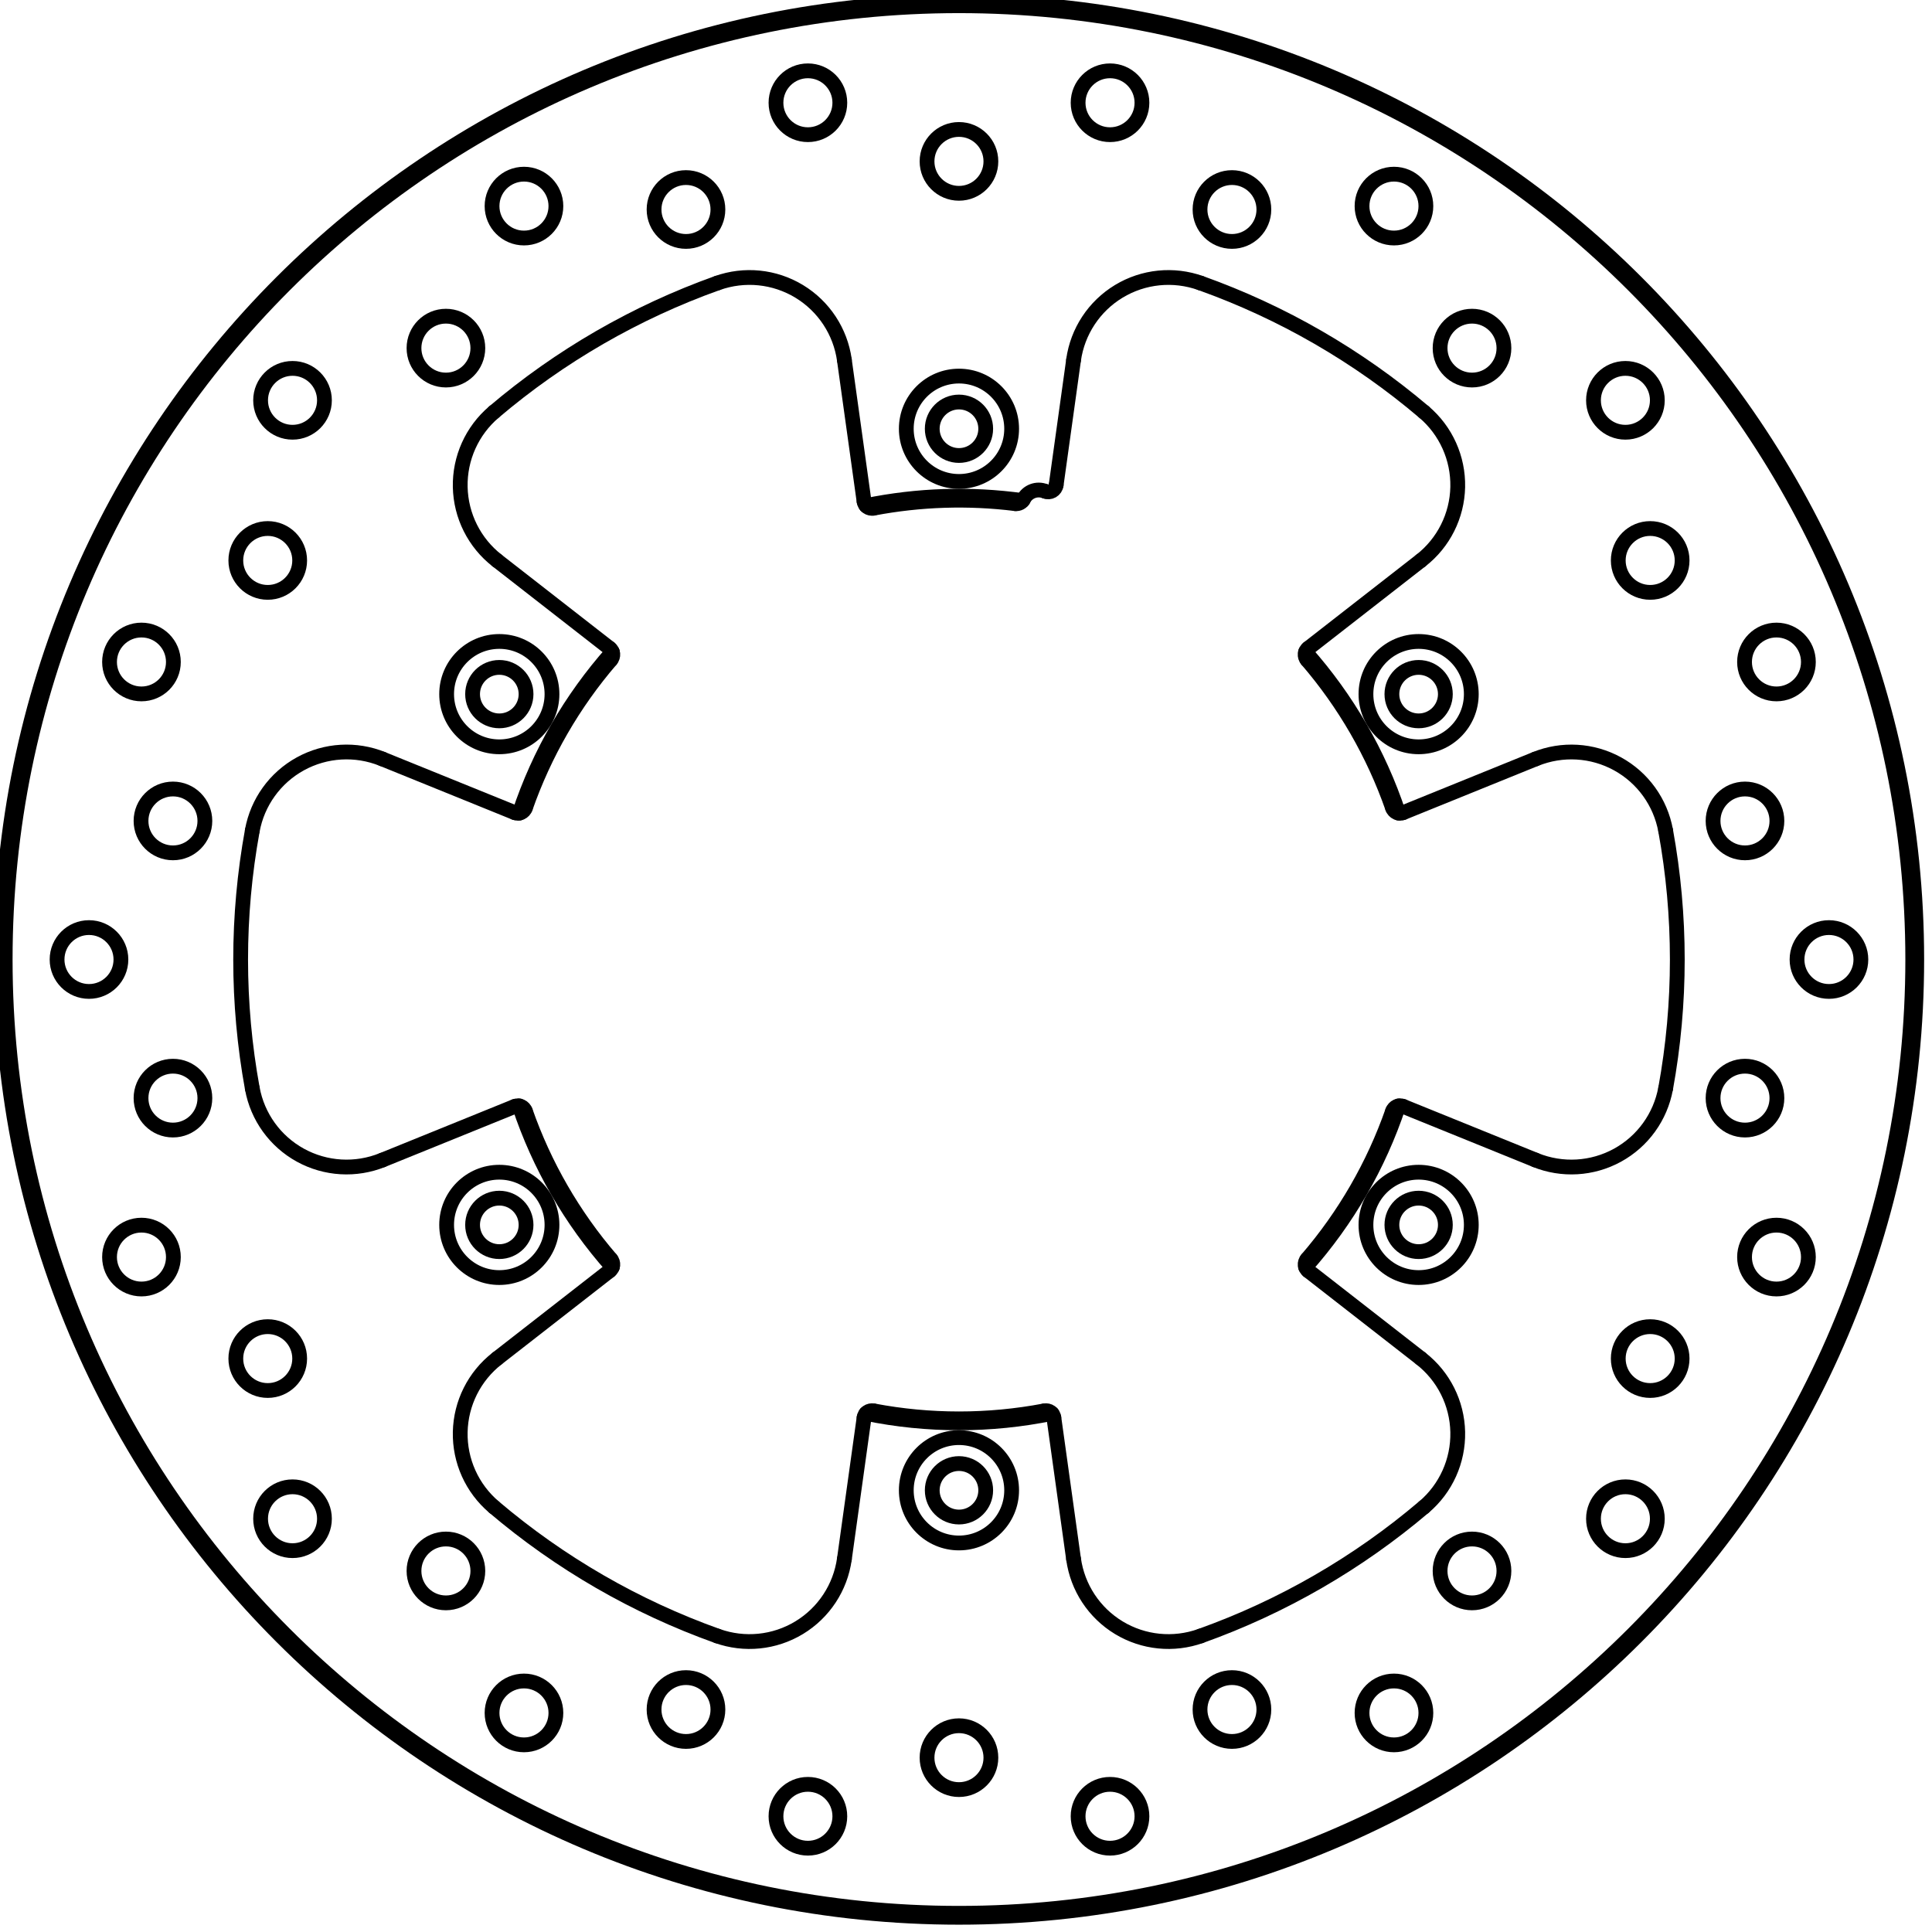 <?xml version="1.0" encoding="UTF-8"?>
<svg width="242mm" height="242mm" version="1.1" viewBox="0 0 914.65 914.65" xml:space="preserve" xmlns="http://www.w3.org/2000/svg" xmlns:cc="http://creativecommons.org/ns#" xmlns:dc="http://purl.org/dc/elements/1.1/" xmlns:rdf="http://www.w3.org/1999/02/22-rdf-syntax-ns#"><g transform="matrix(1.333 0 0 -1.333 0 1122.5)" fill="none" stroke="#000" stroke-linejoin="round" stroke-miterlimit="2"><g stroke-linecap="round" stroke-width="5.25"><path d="m299.89 288.4 6.996 50.229"/><path d="m464.61 611.83 40.002 31.173"/><path d="m135.85 430.1 46.997 19.056"/><path d="m182.85 553.46-46.997 19.056"/><path d="m504.62 359.61-40.002 31.173"/><path d="m306.88 663.98-6.996 50.229"/><path d="m381.28 714.21-6.181-44.377"/><path d="m216.55 390.78-40.002-31.173"/><path d="m545.31 572.52-46.997-19.056"/><path d="m498.32 449.16 46.997-19.056"/><path d="m176.55 643 40.002-31.173"/><path d="m374.28 338.63 6.996-50.229"/></g><path d="m1023.1-386.93h37.417" stroke-width=".283"/><g stroke-linecap="round" stroke-width="5.25"><path d="m89.608 455.52c1.837-10.068 8.11-18.775 17.079-23.704 8.969-4.93 19.681-5.559 29.166-1.713"/><path d="m176.55 359.61c-8.073-6.291-12.884-15.883-13.099-26.115s4.188-20.018 11.989-26.643"/><path d="m254.75 261.06c9.638-3.443 20.314-2.364 29.068 2.939 8.754 5.303 14.655 14.265 16.067 24.402"/><path d="m196.04 407.06c0 10.333-8.376 18.709-18.709 18.709-10.332 0-18.709-8.376-18.709-18.709s8.376-18.709 18.709-18.709c10.333 0 18.709 8.376 18.709 18.709"/><path d="m72.763 452.08c0 6.262-5.077 11.339-11.339 11.339-6.262 0-11.339-5.076-11.339-11.339 0-6.262 5.077-11.339 11.339-11.339 6.262 0 11.339 5.076 11.339 11.339"/><path d="m61.578 395.63c0 6.262-5.076 11.339-11.339 11.339s-11.339-5.076-11.339-11.339c0-6.262 5.077-11.339 11.339-11.339s11.339 5.076 11.339 11.339"/><path d="m106.43 359.58c0 6.262-5.076 11.339-11.339 11.339-6.262 0-11.339-5.077-11.339-11.339 0-6.262 5.076-11.339 11.339-11.339 6.262 0 11.339 5.077 11.339 11.339"/><path d="m115.23 302.7c0 6.262-5.077 11.339-11.339 11.339-6.262 0-11.339-5.077-11.339-11.339 0-6.262 5.077-11.339 11.339-11.339 6.262 0 11.339 5.077 11.339 11.339"/><path d="m169.71 284.16c0 6.262-5.076 11.339-11.339 11.339-6.262 0-11.339-5.076-11.339-11.339 0-6.262 5.076-11.339 11.339-11.339 6.262 0 11.339 5.076 11.339 11.339"/><path d="m197.43 233.73c0 6.262-5.076 11.339-11.339 11.339-6.262 0-11.339-5.076-11.339-11.339 0-6.262 5.077-11.339 11.339-11.339 6.262 0 11.339 5.076 11.339 11.339"/><path d="m254.97 234.94c0 6.262-5.077 11.339-11.339 11.339-6.262 0-11.339-5.077-11.339-11.339 0-6.262 5.077-11.339 11.339-11.339 6.262 0 11.339 5.077 11.339 11.339"/><path d="m298.27 197.03c0 6.262-5.076 11.339-11.339 11.339-6.262 0-11.339-5.076-11.339-11.339 0-6.262 5.076-11.339 11.339-11.339 6.262 0 11.339 5.076 11.339 11.339"/><path d="m186.83 407.06c0 5.245-4.252 9.496-9.496 9.496-5.245 0-9.496-4.252-9.496-9.496s4.252-9.496 9.496-9.496c5.245 0 9.496 4.252 9.496 9.496"/><path d="m186.59 447.46c-0.256 0.732-0.801 1.328-1.508 1.647-0.707 0.32-1.514 0.336-2.233 0.044"/><path d="m217.63 392.74c-0.077-0.772-0.466-1.479-1.078-1.956m0.406 4.085c0.506-0.588 0.749-1.358 0.673-2.13"/><path d="m310.22 341.02c-0.762 0.144-1.55-0.03-2.181-0.482-0.63-0.452-1.048-1.143-1.155-1.912"/><path d="m299.89 714.21c-1.412 10.137-7.313 19.099-16.067 24.402-8.754 5.303-19.43 6.382-29.068 2.939"/><path d="m175.44 695.76c-7.801-6.625-12.204-16.411-11.989-26.643 0.215-10.232 5.026-19.824 13.099-26.115"/><path d="m135.85 572.52c-9.485 3.846-20.197 3.216-29.166-1.713-8.969-4.93-15.242-13.636-17.079-23.704"/><path d="m196.04 595.56c0 10.333-8.376 18.709-18.709 18.709-10.332 0-18.709-8.376-18.709-18.709 0-10.332 8.376-18.709 18.709-18.709 10.333 0 18.709 8.376 18.709 18.709"/><path d="m298.27 805.59c0 6.262-5.076 11.339-11.339 11.339-6.262 0-11.339-5.076-11.339-11.339 0-6.262 5.076-11.339 11.339-11.339 6.262 0 11.339 5.076 11.339 11.339"/><path d="m254.97 767.68c0 6.262-5.077 11.339-11.339 11.339-6.262 0-11.339-5.076-11.339-11.339 0-6.262 5.077-11.339 11.339-11.339 6.262 0 11.339 5.076 11.339 11.339"/><path d="m197.43 768.89c0 6.262-5.076 11.339-11.339 11.339-6.262 0-11.339-5.077-11.339-11.339 0-6.262 5.077-11.339 11.339-11.339 6.262 0 11.339 5.077 11.339 11.339"/><path d="m169.71 718.45c0 6.262-5.076 11.339-11.339 11.339-6.262 0-11.339-5.077-11.339-11.339 0-6.262 5.076-11.339 11.339-11.339 6.262 0 11.339 5.077 11.339 11.339"/><path d="m115.23 699.91c0 6.262-5.077 11.339-11.339 11.339-6.262 0-11.339-5.076-11.339-11.339 0-6.262 5.077-11.339 11.339-11.339 6.262 0 11.339 5.076 11.339 11.339"/><path d="m106.43 643.04c0 6.262-5.076 11.339-11.339 11.339-6.262 0-11.339-5.076-11.339-11.339 0-6.262 5.076-11.339 11.339-11.339 6.262 0 11.339 5.076 11.339 11.339"/><path d="m61.578 606.98c0 6.262-5.076 11.339-11.339 11.339s-11.339-5.077-11.339-11.339c0-6.262 5.077-11.339 11.339-11.339s11.339 5.076 11.339 11.339"/><path d="m72.763 550.53c0 6.262-5.077 11.339-11.339 11.339-6.262 0-11.339-5.077-11.339-11.339 0-6.262 5.077-11.339 11.339-11.339 6.262 0 11.339 5.077 11.339 11.339"/><path d="m42.945 501.31c0 6.262-5.076 11.339-11.339 11.339s-11.339-5.076-11.339-11.339c0-6.262 5.076-11.339 11.339-11.339s11.339 5.076 11.339 11.339"/><path d="m186.83 595.56c0 5.245-4.252 9.496-9.496 9.496-5.245 0-9.496-4.252-9.496-9.496 0-5.245 4.252-9.496 9.496-9.496 5.245 0 9.496 4.252 9.496 9.496"/><path d="m306.88 663.98c0.107-0.768 0.524-1.459 1.155-1.912s1.418-0.627 2.181-0.482"/><path d="m217.63 609.88c0.077-0.772-0.166-1.542-0.673-2.13m-0.406 4.085c0.612-0.477 1.002-1.184 1.078-1.956"/><path d="m182.85 553.46c0.719-0.292 1.526-0.276 2.233 0.044 0.707 0.32 1.252 0.915 1.508 1.647"/><path d="m381.28 288.4c1.412-10.137 7.313-19.099 16.067-24.402 8.754-5.303 19.43-6.382 29.068-2.939"/><path d="m517.72 333.49c0.215-10.232-4.188-20.018-11.989-26.643m-1.11 52.758c8.073-6.291 12.884-15.883 13.099-26.115"/><path d="m545.31 430.1c9.485-3.846 20.197-3.216 29.166 1.713 8.969 4.93 15.242 13.636 17.079 23.704"/><path d="m522.54 407.06c0 10.333-8.376 18.709-18.709 18.709s-18.709-8.376-18.709-18.709 8.376-18.709 18.709-18.709 18.709 8.376 18.709 18.709"/><path d="m359.29 312.8c0 10.333-8.376 18.709-18.709 18.709-10.333 0-18.709-8.376-18.709-18.709 0-10.332 8.376-18.709 18.709-18.709 10.333 0 18.709 8.376 18.709 18.709"/><path d="m351.92 217.84c0 6.262-5.077 11.339-11.339 11.339-6.262 0-11.339-5.076-11.339-11.339 0-6.262 5.077-11.339 11.339-11.339 6.262 0 11.339 5.076 11.339 11.339"/><path d="m405.57 197.03c0 6.262-5.076 11.339-11.339 11.339-6.262 0-11.339-5.076-11.339-11.339 0-6.262 5.076-11.339 11.339-11.339 6.262 0 11.339 5.076 11.339 11.339"/><path d="m448.87 234.94c0 6.262-5.077 11.339-11.339 11.339-6.262 0-11.339-5.077-11.339-11.339 0-6.262 5.077-11.339 11.339-11.339 6.262 0 11.339 5.077 11.339 11.339"/><path d="m506.41 233.73c0 6.262-5.077 11.339-11.339 11.339-6.262 0-11.339-5.076-11.339-11.339 0-6.262 5.077-11.339 11.339-11.339 6.262 0 11.339 5.076 11.339 11.339"/><path d="m534.13 284.16c0 6.262-5.077 11.339-11.339 11.339-6.262 0-11.339-5.076-11.339-11.339 0-6.262 5.077-11.339 11.339-11.339 6.262 0 11.339 5.076 11.339 11.339"/><path d="m588.61 302.7c0 6.262-5.076 11.339-11.339 11.339-6.262 0-11.339-5.077-11.339-11.339 0-6.262 5.076-11.339 11.339-11.339 6.262 0 11.339 5.077 11.339 11.339"/><path d="m597.41 359.58c0 6.262-5.077 11.339-11.339 11.339-6.262 0-11.339-5.077-11.339-11.339 0-6.262 5.077-11.339 11.339-11.339 6.262 0 11.339 5.077 11.339 11.339"/><path d="m642.26 395.63c0 6.262-5.077 11.339-11.339 11.339-6.262 0-11.339-5.076-11.339-11.339 0-6.262 5.077-11.339 11.339-11.339 6.262 0 11.339 5.076 11.339 11.339"/><path d="m631.08 452.08c0 6.262-5.077 11.339-11.339 11.339-6.262 0-11.339-5.076-11.339-11.339 0-6.262 5.077-11.339 11.339-11.339 6.262 0 11.339 5.076 11.339 11.339"/><path d="m513.33 407.06c0 5.245-4.252 9.496-9.496 9.496-5.245 0-9.496-4.252-9.496-9.496s4.252-9.496 9.496-9.496c5.245 0 9.496 4.252 9.496 9.496"/><path d="m350.08 312.8c0 5.245-4.252 9.496-9.496 9.496-5.245 0-9.496-4.252-9.496-9.496 0-5.245 4.252-9.496 9.496-9.496 5.245 0 9.496 4.252 9.496 9.496"/><path d="m374.28 338.63c-0.107 0.768-0.524 1.459-1.155 1.912-0.63 0.452-1.418 0.627-2.181 0.482"/><path d="m464.21 394.87c-0.506-0.588-0.749-1.358-0.673-2.13 0.077-0.772 0.466-1.479 1.078-1.956"/><path d="m498.32 449.16c-0.719 0.292-1.526 0.276-2.233-0.044-0.707-0.32-1.252-0.915-1.508-1.647"/><path d="m680.74 501.31c0 187.86-152.29 340.16-340.16 340.16-187.86 0-340.16-152.29-340.16-340.16 0-187.86 152.29-340.16 340.16-340.16 187.86 0 340.16 152.29 340.16 340.16"/><path d="m679.32 501.31c0 187.08-151.66 338.74-338.74 338.74-187.08 0-338.74-151.66-338.74-338.74 0-187.08 151.66-338.74 338.74-338.74 187.08 0 338.74 151.66 338.74 338.74"/><path d="m254.75 741.55c-28.983-10.355-55.853-25.868-79.311-45.79"/><path d="m89.608 547.1c-5.524-30.277-5.524-61.304 0-91.581"/><path d="m175.44 306.85c23.459-19.922 50.329-35.436 79.311-45.79"/><path d="m426.41 261.06c28.983 10.355 55.853 25.868 79.311 45.79"/><path d="m591.56 547.1c5.524-30.277 5.524-61.304 0-91.581"/><path d="m505.73 695.76c-23.459 19.922-50.329 35.436-79.311 45.79"/><path d="m307.56 340.1c21.791-4.464 44.261-4.464 66.052 0"/><path d="m463.68 392.1c14.762 16.639 25.997 36.099 33.026 57.203"/><path d="m496.7 553.31c-7.029 21.104-18.264 40.563-33.026 57.203"/><path d="m184.46 449.31c7.029-21.104 18.264-40.563 33.026-57.203"/><path d="m217.49 610.51c-14.762-16.639-25.997-36.099-33.026-57.203"/><path d="m363.21 664.3c-18.517 2.57-37.336 1.966-55.65-1.786"/><path d="m360.61 663.21c-16.78 2.076-33.78 1.53-50.392-1.617"/><path d="m494.57 555.15c-6.741 19.278-17.041 37.119-30.366 52.596"/><path d="m464.21 394.87c13.325 15.477 23.625 33.317 30.366 52.595"/><path d="m310.22 341.02c20.066-3.801 40.666-3.801 60.732 0"/><path d="m186.59 447.46c6.741-19.278 17.041-37.119 30.366-52.595"/><path d="m216.96 607.75c-13.325-15.477-23.625-33.318-30.366-52.596"/><path d="m464.61 611.83c-0.612-0.477-1.002-1.184-1.078-1.956-0.077-0.772 0.166-1.542 0.673-2.13"/><path d="m517.72 669.12c-0.215-10.232-5.026-19.824-13.099-26.115m1.11 52.758c7.801-6.625 12.204-16.411 11.989-26.643"/><path d="m426.41 741.55c-9.638 3.443-20.314 2.364-29.068-2.939-8.754-5.303-14.655-14.265-16.067-24.402"/><path d="m359.29 689.81c0 10.333-8.376 18.709-18.709 18.709-10.333 0-18.709-8.376-18.709-18.709s8.376-18.709 18.709-18.709c10.333 0 18.709 8.376 18.709 18.709"/><path d="m351.92 784.77c0 6.262-5.077 11.339-11.339 11.339-6.262 0-11.339-5.077-11.339-11.339 0-6.262 5.077-11.339 11.339-11.339 6.262 0 11.339 5.077 11.339 11.339"/><path d="m448.87 767.68c0 6.262-5.077 11.339-11.339 11.339-6.262 0-11.339-5.076-11.339-11.339 0-6.262 5.077-11.339 11.339-11.339 6.262 0 11.339 5.076 11.339 11.339"/><path d="m405.57 805.59c0 6.262-5.076 11.339-11.339 11.339-6.262 0-11.339-5.076-11.339-11.339 0-6.262 5.076-11.339 11.339-11.339 6.262 0 11.339 5.076 11.339 11.339"/><path d="m350.08 689.81c0 5.245-4.252 9.496-9.496 9.496-5.245 0-9.496-4.252-9.496-9.496 0-5.245 4.252-9.496 9.496-9.496 5.245 0 9.496 4.252 9.496 9.496"/><path d="m371.22 667.6c-2.933 1.2-6.296-0.048-7.736-2.871"/><path d="m371.22 667.6c0.81-0.331 1.728-0.27 2.487 0.167 0.759 0.437 1.273 1.199 1.394 2.066"/><path d="m360.61 663.21c1.183-0.146 2.331 0.463 2.873 1.525"/><path d="m591.56 547.1c-1.837 10.068-8.11 18.775-17.079 23.704-8.969 4.93-19.681 5.559-29.166 1.713"/><path d="m522.54 595.56c0 10.333-8.376 18.709-18.709 18.709s-18.709-8.376-18.709-18.709c0-10.332 8.376-18.709 18.709-18.709s18.709 8.376 18.709 18.709"/><path d="m660.9 501.31c0 6.262-5.076 11.339-11.339 11.339-6.262 0-11.339-5.076-11.339-11.339 0-6.262 5.076-11.339 11.339-11.339 6.262 0 11.339 5.076 11.339 11.339"/><path d="m631.08 550.53c0 6.262-5.077 11.339-11.339 11.339-6.262 0-11.339-5.077-11.339-11.339 0-6.262 5.077-11.339 11.339-11.339 6.262 0 11.339 5.077 11.339 11.339"/><path d="m642.26 606.98c0 6.262-5.077 11.339-11.339 11.339-6.262 0-11.339-5.077-11.339-11.339 0-6.262 5.077-11.339 11.339-11.339 6.262 0 11.339 5.076 11.339 11.339"/><path d="m597.41 643.04c0 6.262-5.077 11.339-11.339 11.339-6.262 0-11.339-5.076-11.339-11.339 0-6.262 5.077-11.339 11.339-11.339 6.262 0 11.339 5.076 11.339 11.339"/><path d="m513.33 595.56c0 5.245-4.252 9.496-9.496 9.496-5.245 0-9.496-4.252-9.496-9.496 0-5.245 4.252-9.496 9.496-9.496 5.245 0 9.496 4.252 9.496 9.496"/><path d="m494.57 555.15c0.256-0.732 0.801-1.328 1.508-1.647 0.707-0.32 1.514-0.336 2.233-0.044"/><path d="m588.61 699.91c0 6.262-5.076 11.339-11.339 11.339-6.262 0-11.339-5.076-11.339-11.339 0-6.262 5.076-11.339 11.339-11.339 6.262 0 11.339 5.076 11.339 11.339"/><path d="m534.13 718.45c0 6.262-5.077 11.339-11.339 11.339-6.262 0-11.339-5.077-11.339-11.339 0-6.262 5.077-11.339 11.339-11.339 6.262 0 11.339 5.077 11.339 11.339"/><path d="m506.41 768.89c0 6.262-5.077 11.339-11.339 11.339-6.262 0-11.339-5.077-11.339-11.339 0-6.262 5.077-11.339 11.339-11.339 6.262 0 11.339 5.077 11.339 11.339"/></g></g></svg>
